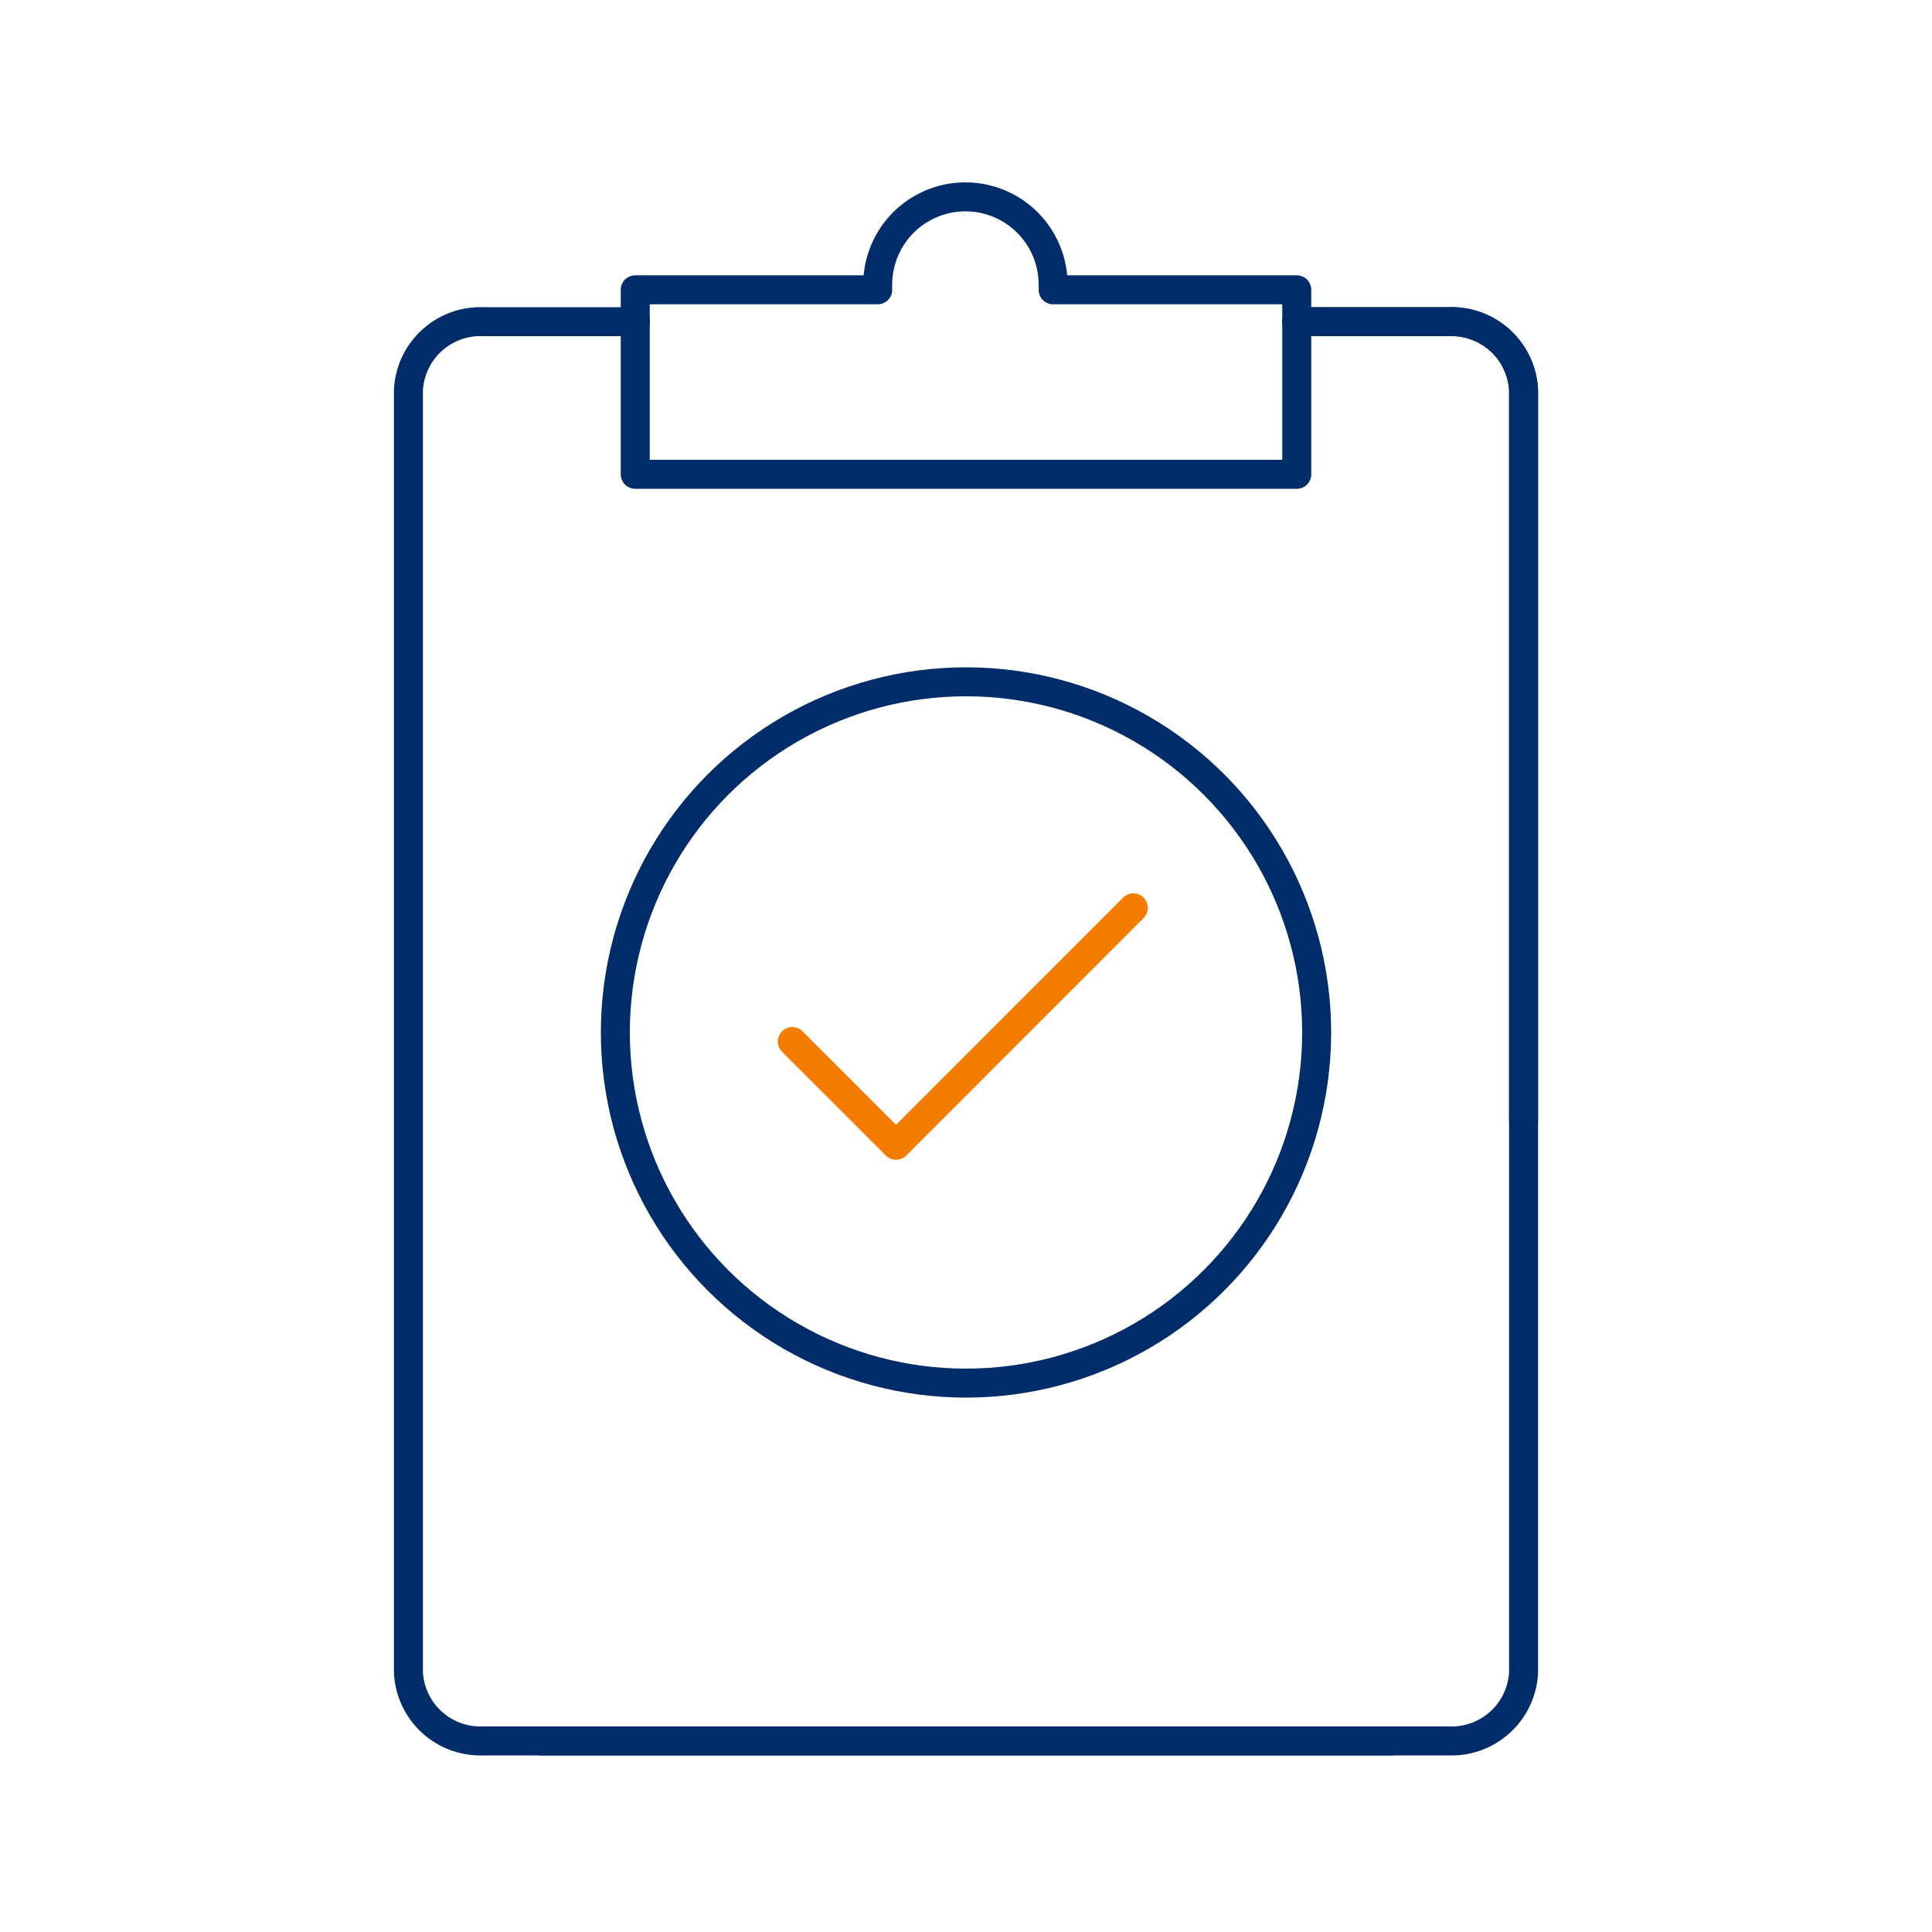 <svg id="Artwork" xmlns="http://www.w3.org/2000/svg" viewBox="0 0 100 100"><defs><style>.cls-1,.cls-2{fill:none;stroke-linecap:round;stroke-linejoin:round;stroke-width:1.5px;}.cls-1{stroke:#002d6a;}.cls-2{stroke:#f47c00;}</style></defs><path class="cls-1" d="M72,90.11H25a3.73,3.73,0,0,1-3.86-3.56V20.21A3.73,3.73,0,0,1,25,16.65h7.89"/><path class="cls-1" d="M28,90.11H75a3.73,3.73,0,0,0,3.86-3.56V20.21A3.73,3.73,0,0,0,75,16.65H67.12"/><path class="cls-1" d="M67.12,16.65H75a3.73,3.73,0,0,1,3.86,3.56V58"/><polyline class="cls-2" points="41.01 53.91 46.38 59.28 58.66 46.99"/><circle class="cls-1" cx="50" cy="53.44" r="18.15"/><path class="cls-1" d="M54.51,15a2.23,2.23,0,0,0,0-.27,4.54,4.54,0,0,0-9.08,0,2.23,2.23,0,0,0,0,.27H32.88v9.55H67.12V15Z"/></svg>